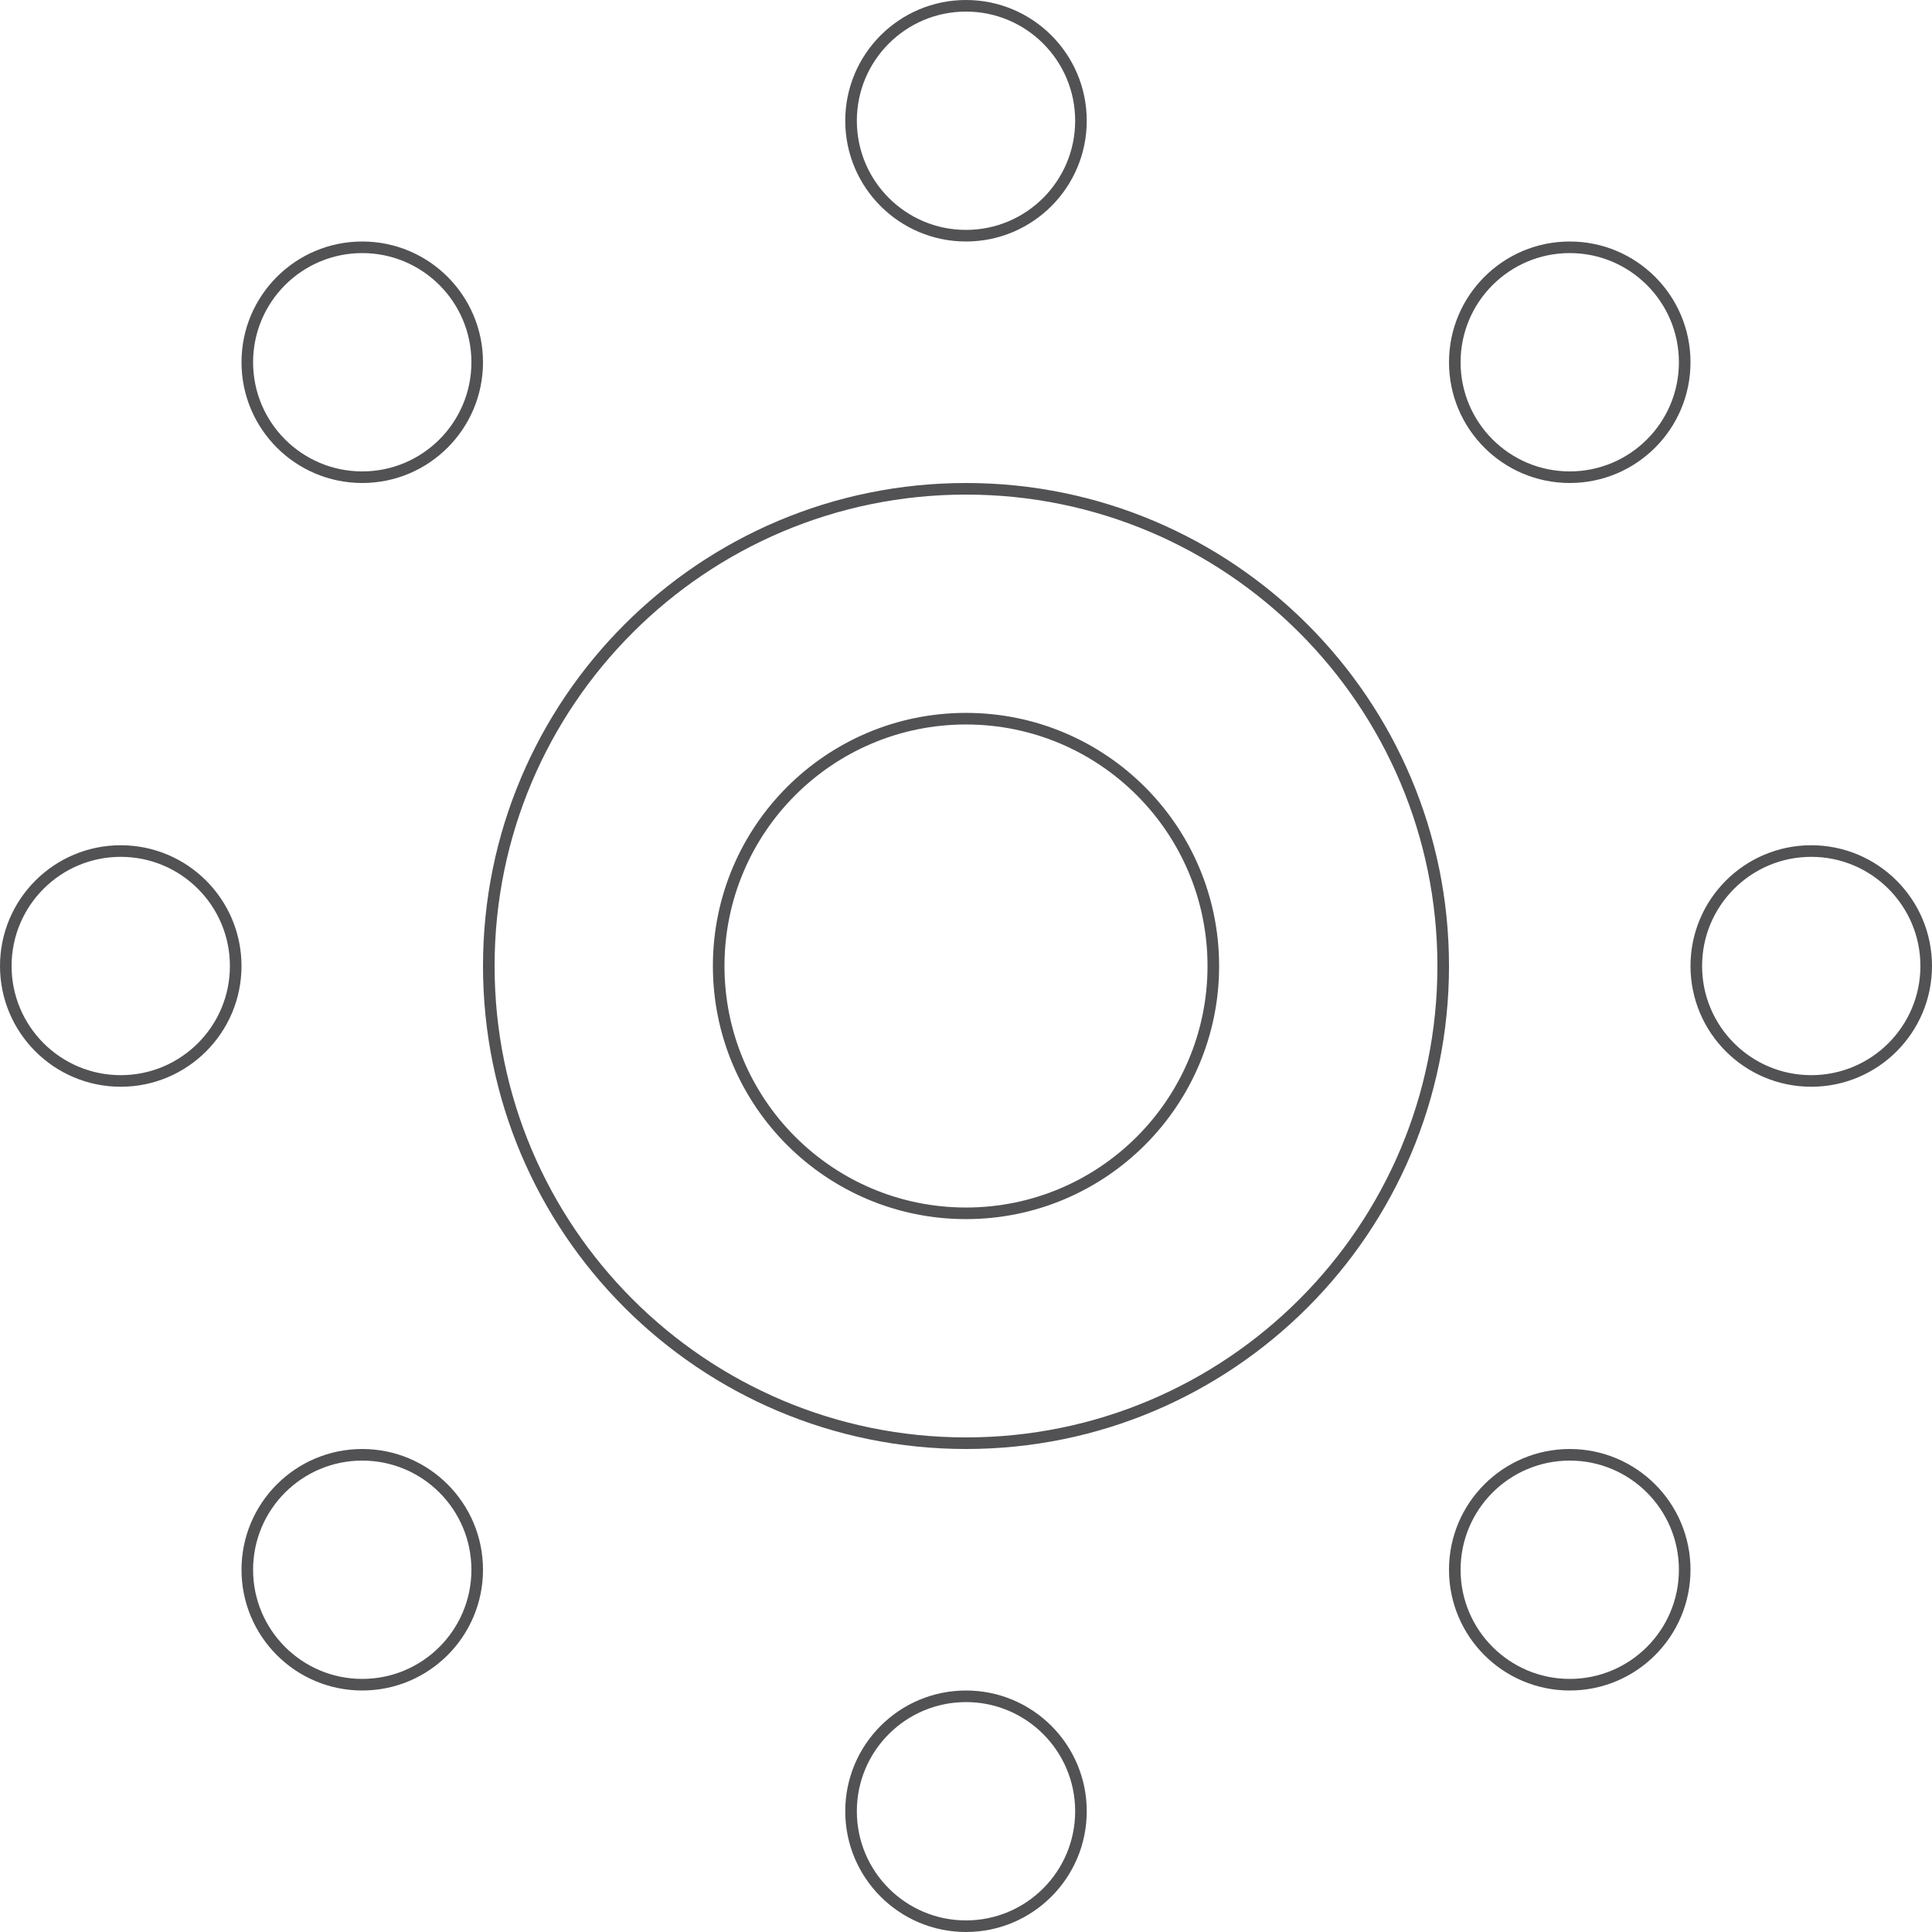 <svg width="342" height="342" viewBox="0 0 342 342" fill="none" xmlns="http://www.w3.org/2000/svg">
<path d="M255.474 171C255.474 217.654 217.654 255.474 171 255.474C124.346 255.474 86.526 217.654 86.526 171C86.526 124.346 124.346 86.526 171 86.526C217.654 86.526 255.474 124.346 255.474 171ZM127.221 171C127.221 195.178 146.822 214.779 171 214.779C195.178 214.779 214.779 195.178 214.779 171C214.779 146.822 195.178 127.221 171 127.221C146.822 127.221 127.221 146.822 127.221 171ZM191.349 21.375C191.349 32.613 182.238 41.724 171 41.724C159.762 41.724 150.651 32.613 150.651 21.375C150.651 10.137 159.762 1.026 171 1.026C182.238 1.026 191.349 10.137 191.349 21.375ZM298.224 64.125C298.224 75.363 289.113 84.474 277.875 84.474C266.637 84.474 257.526 75.363 257.526 64.125C257.526 52.887 266.637 43.776 277.875 43.776C289.113 43.776 298.224 52.887 298.224 64.125ZM84.474 64.125C84.474 75.363 75.363 84.474 64.125 84.474C52.887 84.474 43.776 75.363 43.776 64.125C43.776 52.887 52.887 43.776 64.125 43.776C75.363 43.776 84.474 52.887 84.474 64.125ZM171 300.276C182.238 300.276 191.349 309.387 191.349 320.625C191.349 331.863 182.238 340.974 171 340.974C159.762 340.974 150.651 331.863 150.651 320.625C150.651 309.387 159.762 300.276 171 300.276ZM277.875 257.526C289.113 257.526 298.224 266.637 298.224 277.875C298.224 289.113 289.113 298.224 277.875 298.224C266.637 298.224 257.526 289.113 257.526 277.875C257.526 266.637 266.637 257.526 277.875 257.526ZM64.125 257.526C75.363 257.526 84.474 266.637 84.474 277.875C84.474 289.113 75.363 298.224 64.125 298.224C52.887 298.224 43.776 289.113 43.776 277.875C43.776 266.637 52.887 257.526 64.125 257.526ZM41.724 171C41.724 182.238 32.613 191.349 21.375 191.349C10.137 191.349 1.026 182.238 1.026 171C1.026 159.762 10.137 150.651 21.375 150.651C32.613 150.651 41.724 159.762 41.724 171ZM340.974 171C340.974 182.238 331.863 191.349 320.625 191.349C309.387 191.349 300.276 182.238 300.276 171C300.276 159.762 309.387 150.651 320.625 150.651C331.863 150.651 340.974 159.762 340.974 171Z" stroke="#525254" stroke-width="2.052"/>
</svg>

